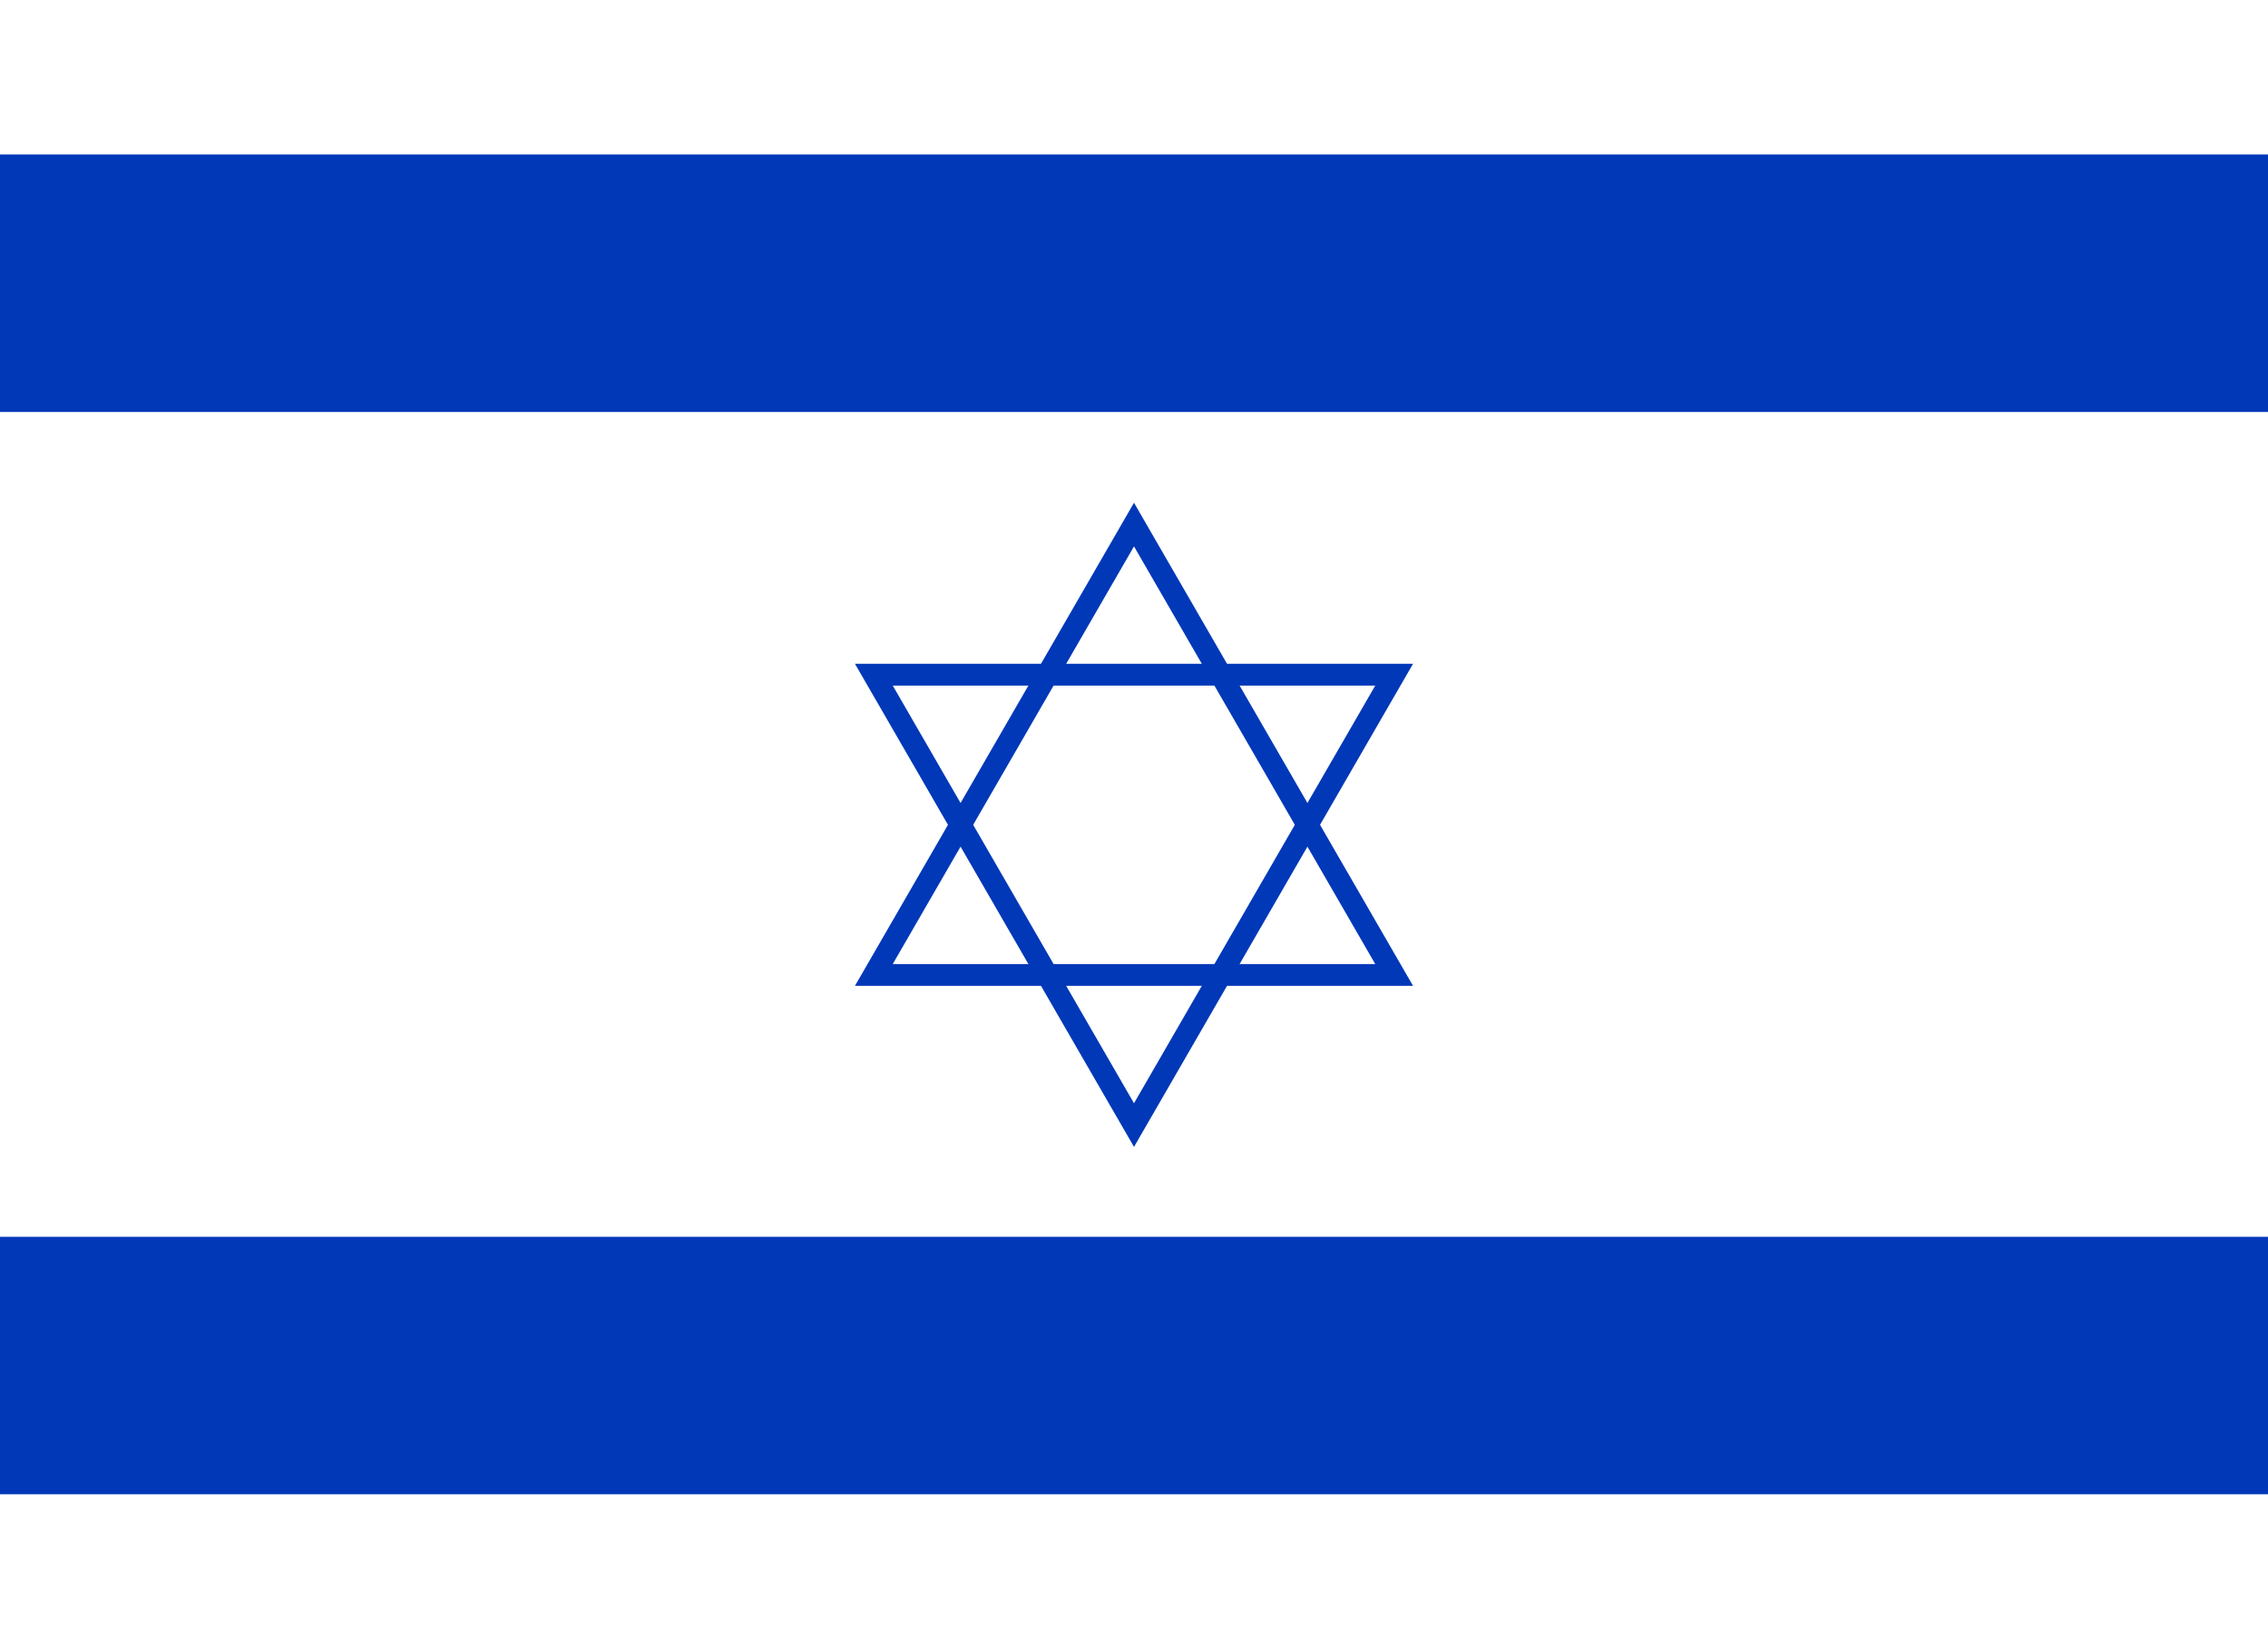 <svg xmlns="http://www.w3.org/2000/svg" viewBox="0 0 25.98 18.89"><defs><style>.cls-1{fill:#fff;}.cls-2{fill:#0038b8;}.cls-3{fill-opacity:0;stroke:#0038b8;stroke-width:0.25px;}</style></defs><title>Asset 22</title><g id="Layer_2" data-name="Layer 2"><g id="Israel"><rect class="cls-1" width="25.98" height="18.89"/><rect class="cls-2" y="1.77" width="25.98" height="2.95"/><rect class="cls-2" y="14.17" width="25.98" height="2.95"/><polygon id="triangle" class="cls-3" points="12.99 6.01 10.01 11.17 15.97 11.17 12.99 6.01"/><polygon class="cls-3" points="12.99 12.89 15.97 7.73 10.01 7.73 12.99 12.89"/></g></g></svg>